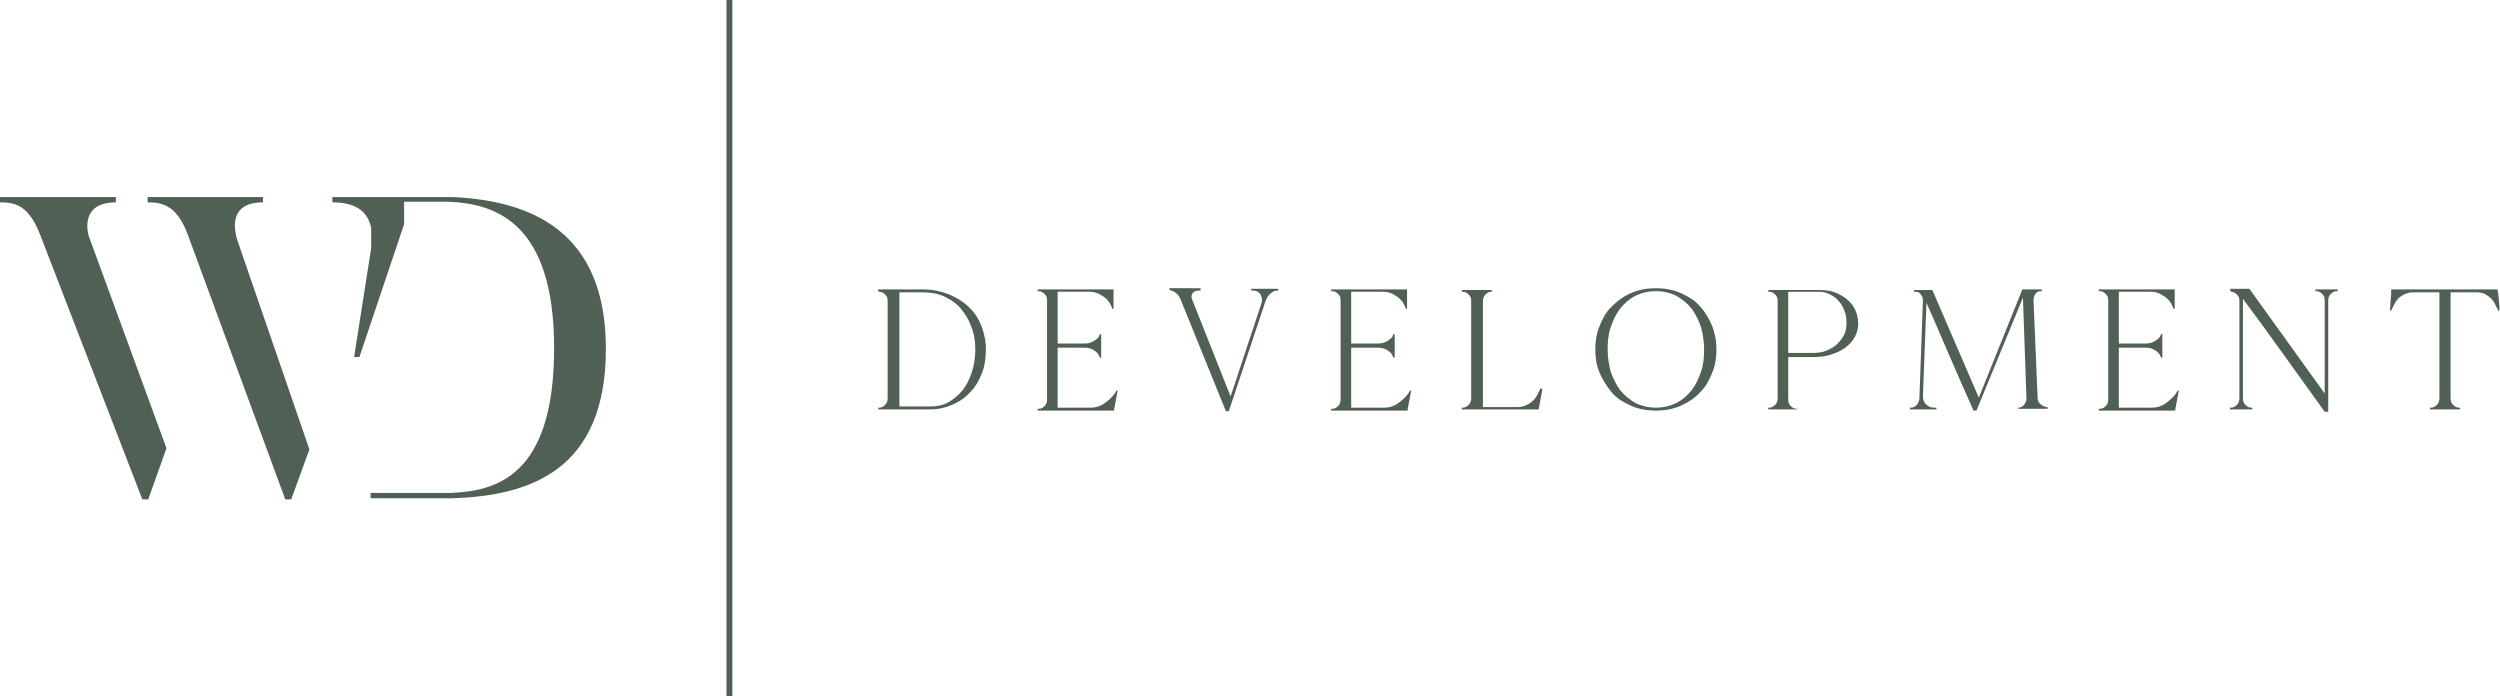 <?xml version="1.0" encoding="utf-8"?>
<!-- Generator: Adobe Illustrator 28.1.0, SVG Export Plug-In . SVG Version: 6.00 Build 0)  -->
<svg version="1.1" id="Layer_1" xmlns="http://www.w3.org/2000/svg" xmlns:xlink="http://www.w3.org/1999/xlink" x="0px" y="0px"
	 viewBox="0 0 425 118.4" style="enable-background:new 0 0 425 118.4;" xml:space="preserve">
<style type="text/css">
	.st0{fill:#506055;}
</style>
<g>
	<g>
		<path class="st0" d="M19.7,34.4v-0.9H0v0.9c2.5,0,4.9,0.4,6.9,5.7l17.3,44.8h1l3.1-8.7L15.3,40.7C15,40.2,13.2,34.4,19.7,34.4z"/>
		<path class="st0" d="M44.7,34.4v-0.9H25.1v0.9c2.4,0,5,0.4,6.9,5.7l16.5,44.8h1l3.1-8.5L40.3,40.7C40.2,40.2,38.2,34.4,44.7,34.4z
			"/>
		<path class="st0" d="M103,59.3c0-20-12.7-25.2-26.1-25.8v0l-0.4,0H75h-7.5h-11v0.9c4.3,0,6.1,1.8,6.6,4.4v3.4l-2.9,18.5h0.9
			l7.6-22.6v-0.1v-1v-2.7H75h1.4h0.1c7.8,0.4,17.7,3.6,17.7,24.9c0,21.8-9.9,24.3-17.6,24.6H63v0.9h13.5l0.4,0v0
			C90.3,84.3,103,79.8,103,59.3z"/>
	</g>
	<g>
		<g>
			<path class="st0" d="M149.4,49.2l7.5,0c1.6,0,3,0.3,4.3,0.8c1.3,0.5,2.4,1.2,3.4,2.1c1,0.9,1.7,2,2.2,3.2
				c0.5,1.3,0.8,2.6,0.8,4.1c0,1.5-0.2,2.9-0.7,4.1c-0.5,1.3-1.1,2.3-2,3.2c-0.8,0.9-1.8,1.6-3,2.1c-1.1,0.5-2.4,0.8-3.8,0.8h-8.8
				v-0.3l0.2,0c0.4,0,0.7-0.2,1-0.5c0.3-0.3,0.4-0.7,0.4-1.1V51.2c0-0.5-0.1-0.8-0.4-1.1c-0.3-0.3-0.6-0.5-1-0.5l-0.2,0V49.2z
				 M152.9,69.1l5.3,0c1.1,0,2.1-0.2,3-0.7c0.9-0.5,1.7-1.2,2.4-2c0.7-0.9,1.2-1.9,1.6-3.1c0.4-1.2,0.6-2.5,0.6-3.9
				c0-1.4-0.2-2.7-0.7-3.9c-0.4-1.2-1.1-2.2-1.8-3.1c-0.8-0.9-1.7-1.5-2.8-2c-1.1-0.5-2.3-0.7-3.6-0.7h-4V69.1z"/>
			<path class="st0" d="M187.3,60.8l-0.3,0l-0.1-0.2c-0.2-0.5-0.5-0.8-1-1.1c-0.5-0.3-1-0.4-1.6-0.4h-4.5v10.2h5.7
				c0.7,0,1.5-0.2,2.2-0.7c0.7-0.5,1.3-1,1.8-1.7l0.3-0.5h0.2c-0.1,0.5-0.2,1-0.3,1.6c-0.1,0.6-0.2,1.1-0.3,1.6h0l0,0.2h-13v-0.3
				l0.2,0c0.4,0,0.7-0.2,1-0.5c0.3-0.3,0.4-0.7,0.4-1.1V51.1c0-0.5-0.1-0.8-0.4-1.1c-0.3-0.3-0.6-0.5-1-0.5l-0.2,0v-0.3h12.9v3.3
				h-0.2l-0.2-0.5c-0.3-0.7-0.8-1.3-1.5-1.7c-0.7-0.5-1.4-0.7-2.1-0.7h-5.5v8.8h4.5c0.6,0,1.1-0.1,1.6-0.4c0.5-0.3,0.9-0.6,1-1
				l0.1-0.2h0.2V60.8z"/>
			<path class="st0" d="M204.1,49.2l0,0.2l-0.4,0c-0.5,0-0.8,0.2-1,0.5c-0.2,0.3-0.2,0.7,0,1.1h0l6.5,16.4l5.2-15.7
				c0.2-0.6,0.2-1.1-0.1-1.6c-0.2-0.4-0.7-0.7-1.2-0.7l-0.4,0v-0.3h4.6v0.3l-0.2,0c-0.4,0-0.8,0.2-1.1,0.5c-0.4,0.3-0.6,0.7-0.8,1.1
				l-6.3,18.9h-0.5l-7.7-19c-0.2-0.5-0.5-0.9-0.8-1.1c-0.3-0.3-0.7-0.4-1.1-0.5v-0.3H204.1z"/>
			<path class="st0" d="M237.2,60.8l-0.3,0l-0.1-0.2c-0.2-0.5-0.5-0.8-1-1.1c-0.5-0.3-1-0.4-1.6-0.4h-4.5v10.2h5.7
				c0.7,0,1.5-0.2,2.2-0.7c0.7-0.5,1.3-1,1.8-1.7l0.3-0.5h0.2c-0.1,0.5-0.2,1-0.3,1.6c-0.1,0.6-0.2,1.1-0.3,1.6h0l0,0.2h-13v-0.3
				l0.2,0c0.4,0,0.7-0.2,1-0.5c0.3-0.3,0.4-0.7,0.4-1.1V51.1c0-0.5-0.1-0.8-0.4-1.1c-0.3-0.3-0.6-0.5-1-0.5l-0.2,0v-0.3h12.9v3.3
				h-0.2l-0.2-0.5c-0.3-0.7-0.8-1.3-1.5-1.7c-0.7-0.5-1.4-0.7-2.1-0.7h-5.5v8.8h4.5c0.6,0,1.1-0.1,1.6-0.4c0.5-0.3,0.9-0.6,1-1
				l0.1-0.2h0.2V60.8z"/>
			<path class="st0" d="M253.8,49.5L253.8,49.5l-0.3,0.1c-0.4,0-0.7,0.2-1,0.5c-0.3,0.3-0.4,0.7-0.4,1.1v18h6c0.6,0,1.2-0.2,1.9-0.6
				c0.6-0.4,1.1-0.9,1.4-1.6l0.5-1c0,0,0.1,0,0.1,0.1c0.1,0,0.2,0.1,0.2,0.1c-0.1,0.5-0.2,1-0.3,1.6s-0.2,1.2-0.3,1.6l0,0.2h-13.1
				v-0.3l0.2,0c0.4,0,0.7-0.2,1-0.5c0.3-0.3,0.4-0.7,0.4-1.1V51.2c0-0.5-0.1-0.8-0.4-1.1c-0.3-0.3-0.6-0.5-1-0.5l-0.2,0v-0.3h5.1
				V49.5z"/>
			<path class="st0" d="M271.2,59.4c0-1.4,0.2-2.7,0.7-3.9c0.5-1.3,1.1-2.4,2-3.3s1.9-1.7,3.2-2.3c1.3-0.6,2.7-0.9,4.4-0.9
				s3.1,0.3,4.4,0.9c1.3,0.6,2.4,1.3,3.2,2.3c0.9,1,1.5,2.1,2,3.3c0.5,1.3,0.7,2.6,0.7,3.9c0,1.4-0.2,2.7-0.7,3.9
				c-0.5,1.3-1.1,2.4-2,3.3c-0.9,1-1.9,1.7-3.2,2.3c-1.3,0.6-2.7,0.9-4.4,0.9s-3.1-0.3-4.4-0.9c-1.3-0.6-2.4-1.3-3.2-2.3
				s-1.5-2.1-2-3.3C271.4,62.1,271.2,60.8,271.2,59.4z M273.3,59.4c0,1.3,0.2,2.5,0.5,3.7c0.4,1.2,0.9,2.2,1.6,3.2
				c0.7,0.9,1.6,1.6,2.6,2.2c1,0.5,2.2,0.8,3.5,0.8c1.3,0,2.5-0.3,3.5-0.8c1-0.5,1.9-1.3,2.6-2.2s1.2-2,1.6-3.2
				c0.4-1.2,0.5-2.4,0.5-3.7c0-1.3-0.2-2.5-0.5-3.7c-0.4-1.2-0.9-2.2-1.6-3.2c-0.7-0.9-1.6-1.6-2.6-2.2c-1-0.5-2.2-0.8-3.5-0.8
				c-1.3,0-2.5,0.3-3.5,0.8c-1,0.5-1.9,1.3-2.6,2.2c-0.7,0.9-1.2,2-1.6,3.2C273.4,56.9,273.3,58.1,273.3,59.4z"/>
			<path class="st0" d="M305.7,69.6h-5.1v-0.3l0.2,0c0.4,0,0.7-0.2,1-0.5c0.3-0.3,0.4-0.7,0.4-1.1V51.2c0-0.5-0.1-0.8-0.4-1.1
				c-0.3-0.3-0.6-0.5-1-0.5l-0.2,0v-0.3h8.6c1,0,1.9,0.1,2.7,0.4c0.8,0.3,1.5,0.7,2.1,1.2c0.6,0.5,1.1,1.1,1.4,1.8
				c0.3,0.7,0.5,1.5,0.5,2.3s-0.2,1.6-0.6,2.3c-0.4,0.7-0.9,1.3-1.6,1.8c-0.7,0.5-1.5,0.9-2.5,1.2c-0.9,0.3-2,0.4-3.1,0.4h-4.1v7.2
				c0,0.5,0.1,0.8,0.4,1.1c0.3,0.3,0.6,0.5,1,0.5l0.2,0V69.6z M304.1,60h4.1c0.8,0,1.6-0.1,2.3-0.4c0.7-0.3,1.3-0.6,1.8-1.1
				c0.5-0.5,0.9-1,1.2-1.6c0.3-0.6,0.4-1.3,0.4-2.1c0-0.7-0.1-1.4-0.4-2.1c-0.2-0.6-0.6-1.2-1-1.6c-0.4-0.5-0.9-0.8-1.5-1.1
				c-0.6-0.3-1.2-0.4-1.9-0.4h-5.1V60z"/>
			<path class="st0" d="M342.9,69.3L342.9,69.3h0.3c0.4,0,0.6-0.2,0.9-0.5c0.2-0.3,0.4-0.6,0.4-1l-0.6-17.2L336,69.8h-0.5
				c-1.4-3.1-2.7-6.1-4-9.1c-1.3-3-2.6-6.1-4-9.2l-0.6,15.8c0,0.6,0.1,1,0.5,1.4s0.8,0.6,1.4,0.6l0.4,0v0.3h-4.5v-0.3l0.2,0
				c0.4,0,0.7-0.2,1-0.5c0.2-0.3,0.4-0.7,0.4-1.1l0.6-16.7c0-0.4-0.2-0.7-0.4-1c-0.2-0.3-0.5-0.4-0.9-0.4l-0.2,0v-0.3h3.1l7.9,18.3
				l0,0l7.4-18.4h3.3v0.3l-0.2,0c-0.4,0-0.7,0.2-0.9,0.5c-0.2,0.3-0.3,0.7-0.3,1.1l0.7,16.6c0,0.4,0.2,0.8,0.5,1
				c0.3,0.3,0.6,0.4,1,0.5l0.2,0v0.3h-5V69.3z"/>
			<path class="st0" d="M367.7,60.8l-0.3,0l-0.1-0.2c-0.2-0.5-0.5-0.8-1-1.1c-0.5-0.3-1-0.4-1.6-0.4h-4.5v10.2h5.7
				c0.7,0,1.5-0.2,2.2-0.7c0.7-0.5,1.3-1,1.8-1.7l0.3-0.5h0.2c-0.1,0.5-0.2,1-0.3,1.6c-0.1,0.6-0.2,1.1-0.3,1.6h0l0,0.2h-13v-0.3
				l0.2,0c0.4,0,0.7-0.2,1-0.5c0.3-0.3,0.4-0.7,0.4-1.1V51.1c0-0.5-0.1-0.8-0.4-1.1c-0.3-0.3-0.6-0.5-1-0.5l-0.2,0v-0.3h12.9v3.3
				h-0.2l-0.2-0.5c-0.3-0.7-0.8-1.3-1.5-1.7c-0.7-0.5-1.4-0.7-2.1-0.7h-5.5v8.8h4.5c0.6,0,1.1-0.1,1.6-0.4c0.5-0.3,0.9-0.6,1-1
				l0.1-0.2h0.2V60.8z"/>
			<path class="st0" d="M379.2,49.5l-0.1-0.4h3.3l12.8,17.8V51.1c0-0.5-0.1-0.8-0.4-1.1c-0.3-0.3-0.6-0.5-1-0.5l-0.2,0v-0.3h3.8v0.3
				l-0.2,0c-0.4,0-0.7,0.2-1,0.5c-0.3,0.3-0.4,0.7-0.4,1.1V70h-0.6c-2.3-3.2-4.6-6.4-6.9-9.6c-2.3-3.2-4.6-6.4-7-9.6v16.9
				c0,0.5,0.1,0.8,0.4,1.1c0.3,0.3,0.6,0.5,1,0.5l0.2,0v0.3h-3.8v-0.3l0.2,0c0.4,0,0.7-0.2,1-0.5c0.3-0.3,0.4-0.7,0.4-1.1V51.2
				c0-0.5-0.1-0.8-0.4-1.1c-0.3-0.3-0.6-0.5-1-0.5L379.2,49.5z"/>
			<path class="st0" d="M406.5,52.8l-0.2,0c0-0.5,0.1-1.1,0.1-1.7c0.1-0.6,0.1-1.2,0.1-1.7h0l0-0.2h18.1l0,0.2c0,0,0,0.2,0.1,0.5
				c0,0.3,0.1,0.7,0.1,1.1c0,0.4,0.1,0.8,0.1,1.2c0,0.4,0,0.6,0,0.6h-0.2l-0.6-1.2c-0.3-0.6-0.7-1-1.3-1.4c-0.6-0.4-1.1-0.5-1.7-0.5
				h-4.5v18c0,0.5,0.1,0.8,0.4,1.1c0.3,0.3,0.6,0.5,1,0.5l0.2,0v0.3h-5.1v-0.3l0.2,0c0.4,0,0.7-0.2,1-0.5c0.3-0.3,0.4-0.7,0.4-1.1
				v-18h-4.6c-0.6,0-1.1,0.2-1.7,0.5c-0.6,0.4-1,0.8-1.3,1.4L406.5,52.8z"/>
		</g>
	</g>
	<g>
		<rect x="123.5" y="0" class="st0" width="1" height="118.4"/>
	</g>
</g>
</svg>
